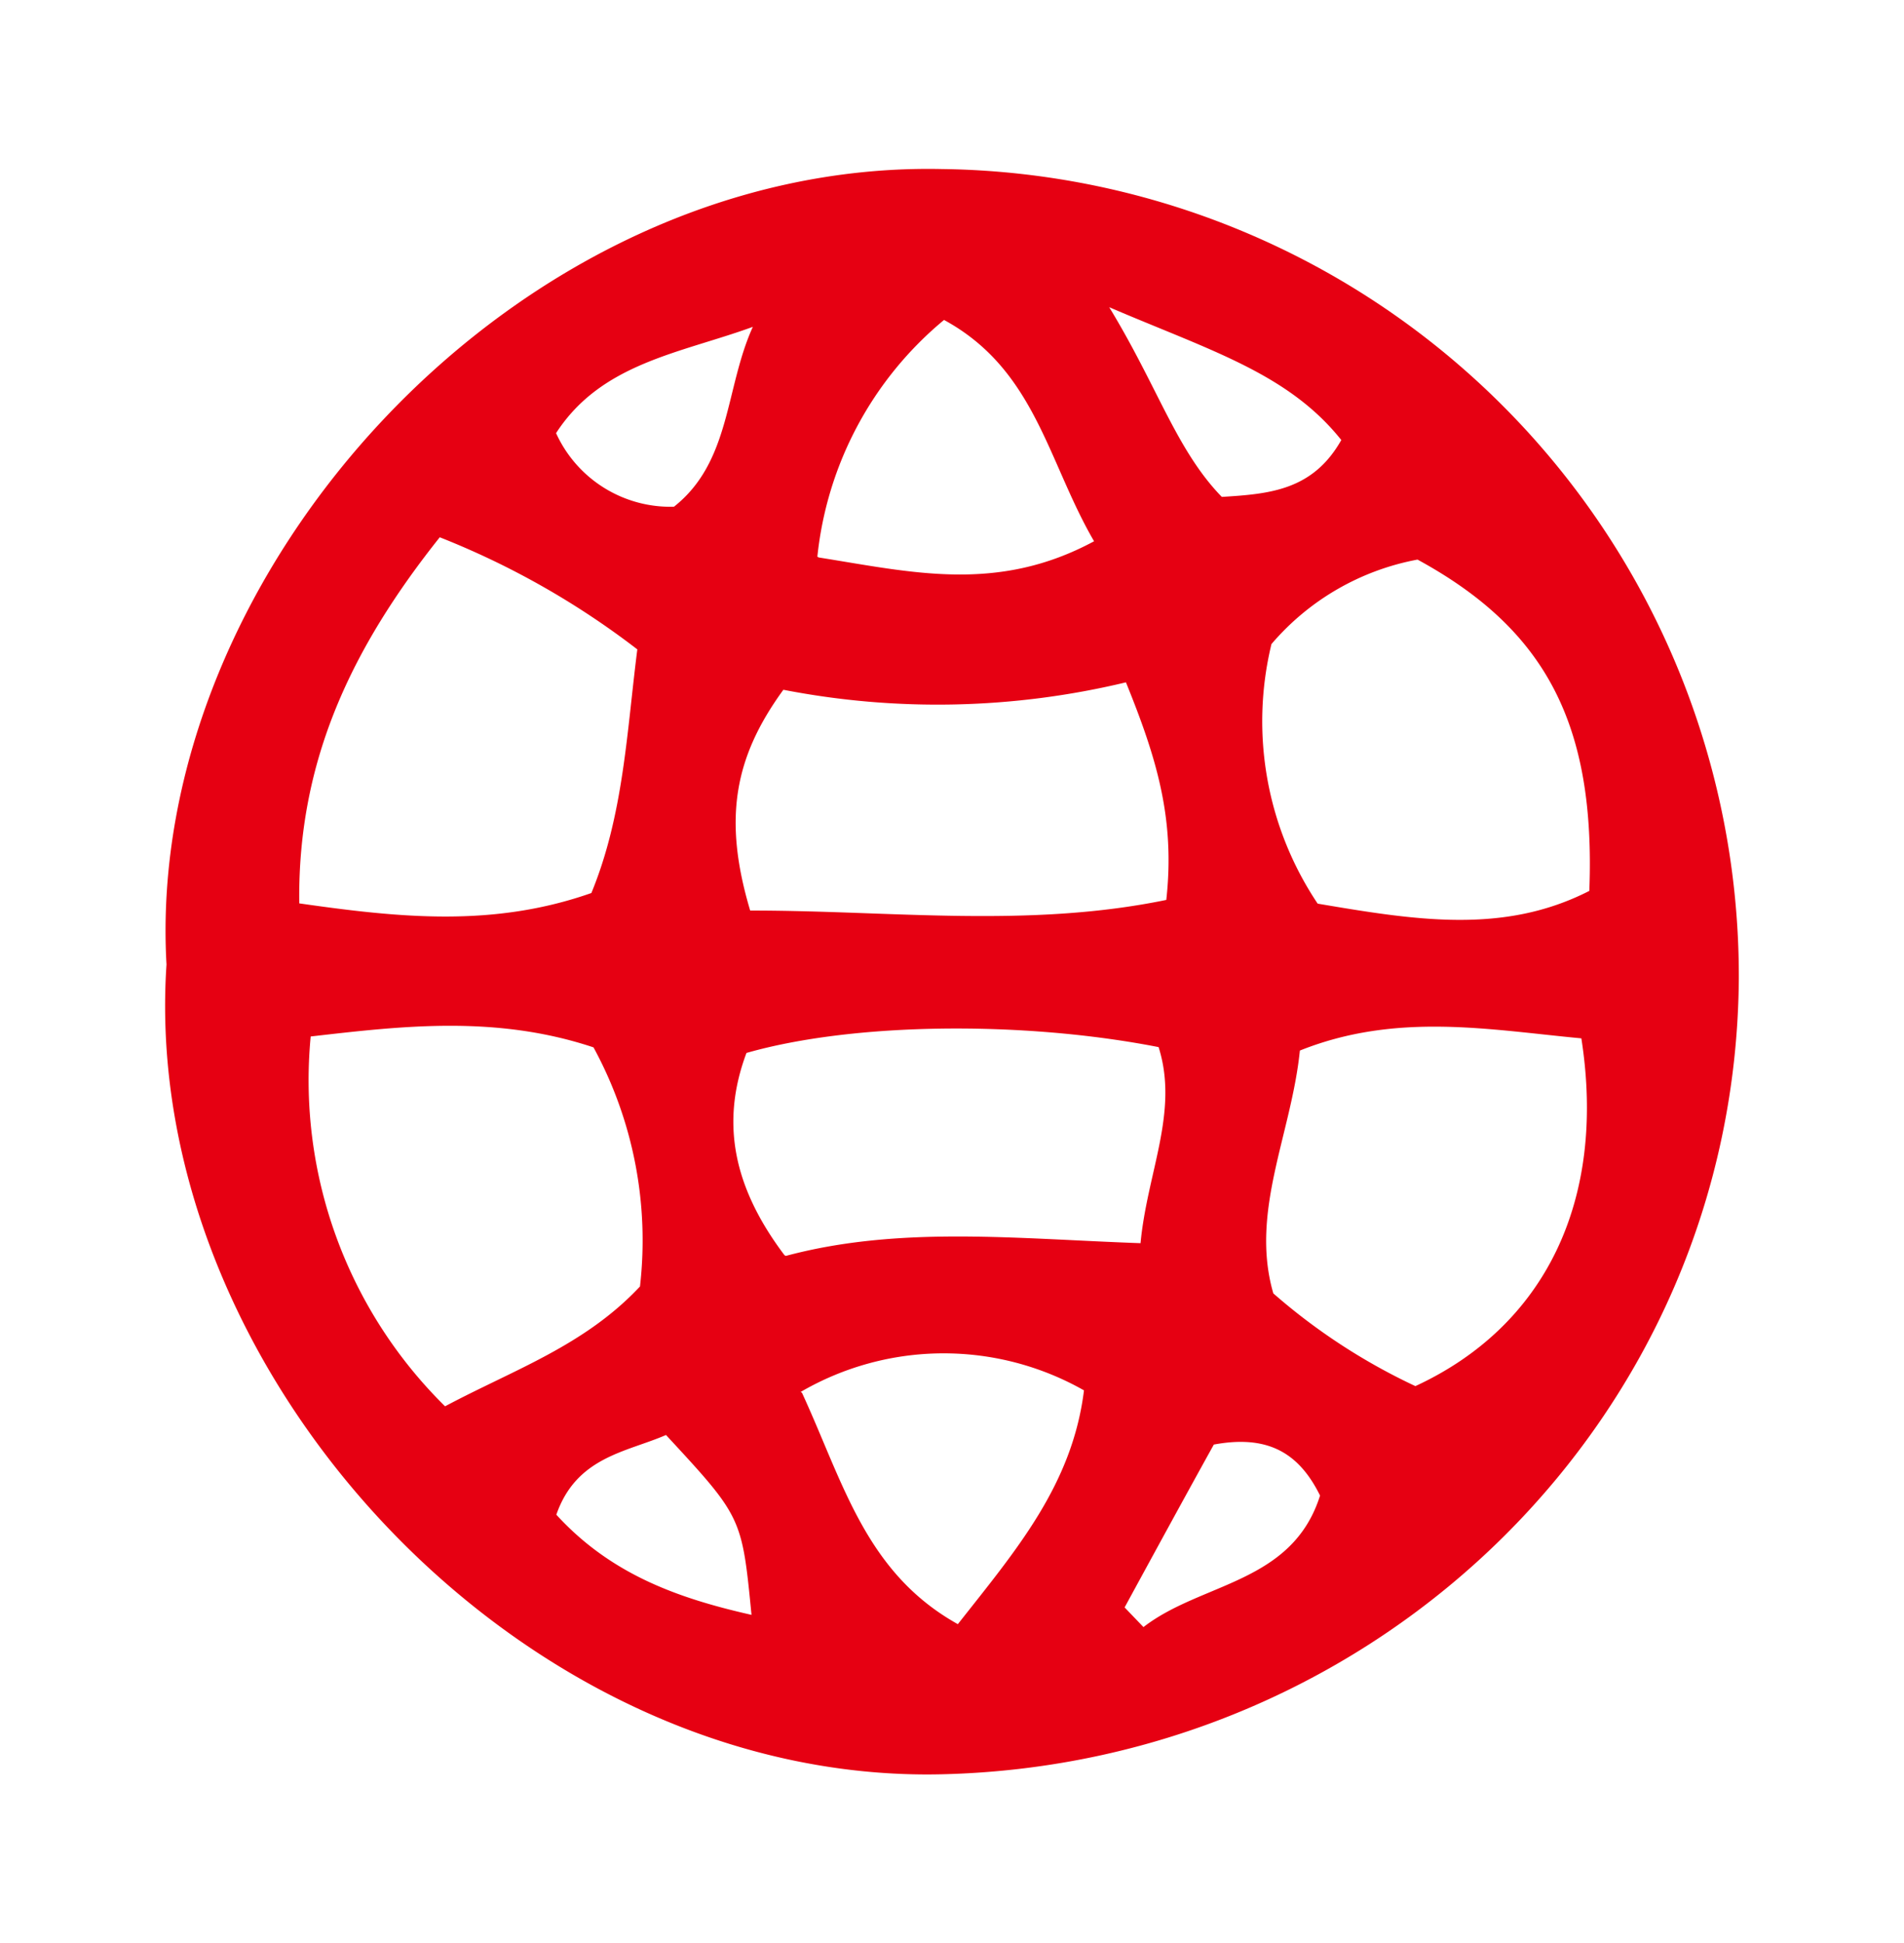 <svg xmlns="http://www.w3.org/2000/svg" width="25.29mm" height="25.8mm" viewBox="0 0 71.7 73.12">
  <defs>
    <style>
      .a {
        fill: #e60012;
      }
    </style>
  </defs>
  <title>aladdin-website</title>
  <path class="a" d="M6.27,36.29C5.43,21.49,19.5,6,35.48,6.35a30.39,30.39,0,0,1,30,30.47c-.12,16.5-13.53,29.56-30,29.95C19.61,67.15,5.24,51.61,6.27,36.29ZM11.7,39a17.23,17.23,0,0,0,5.06,13.92c2.59-1.38,5.25-2.28,7.34-4.51a15.19,15.19,0,0,0-1.75-9C18.66,38.18,15.1,38.61,11.7,39ZM24,24.43a30.64,30.64,0,0,0-7.44-4.22c-3.28,4.12-5.36,8.38-5.29,13.78,3.78.54,7.3.91,11-.39C23.48,30.66,23.6,27.57,24,24.43ZM49.62,34c3.67.62,7,1.17,10.23-.48.24-6.27-1.64-9.84-6.47-12.47a9.53,9.53,0,0,0-5.5,3.18A12.33,12.33,0,0,0,49.62,34ZM53.3,52.16c4.89-2.26,7.2-7,6.25-13.09-3.44-.32-6.95-1-10.6.46-.32,3.15-1.89,6.07-1,9.14A22.81,22.81,0,0,0,53.3,52.16Zm-25-17.9c5.27,0,10.42.67,15.62-.4.34-3.08-.38-5.38-1.52-8.19a30.41,30.41,0,0,1-12.9.28C27.65,28.49,27.22,30.81,28.25,34.26Zm1.29,13c4.29-1.15,8.73-.64,13.36-.48.25-2.67,1.45-4.94.68-7.38-5.11-1-11.5-.93-15.52.22C27.13,42.24,27.61,44.67,29.54,47.23Zm.61,5.15c1.56,3.38,2.39,6.77,5.87,8.71,2.19-2.78,4.31-5.24,4.75-8.8A10.71,10.71,0,0,0,30.15,52.38Zm.63-31.44c3.53.56,6.73,1.35,10.37-.61-1.75-3-2.21-6.46-5.65-8.33A13.36,13.36,0,0,0,30.78,20.94ZM28.3,60.77c-.36-3.68-.36-3.68-3.22-6.77-1.5.65-3.37.82-4.13,3C23,59.24,25.51,60.14,28.3,60.77Zm.05-48.48c-2.75,1-5.7,1.36-7.41,4a4.73,4.73,0,0,0,4.44,2.77C27.53,17.36,27.3,14.6,28.35,12.29Zm22.16,4.26c-2-2.51-4.94-3.37-8.74-5,1.83,3,2.53,5.38,4.24,7.14C47.82,18.58,49.44,18.44,50.51,16.55ZM42.35,60.49l.71.74c2.18-1.69,5.6-1.63,6.65-4.95-.81-1.64-2-2.29-4-1.92C44.65,56.27,43.5,58.38,42.35,60.49Z"/>
</svg>
